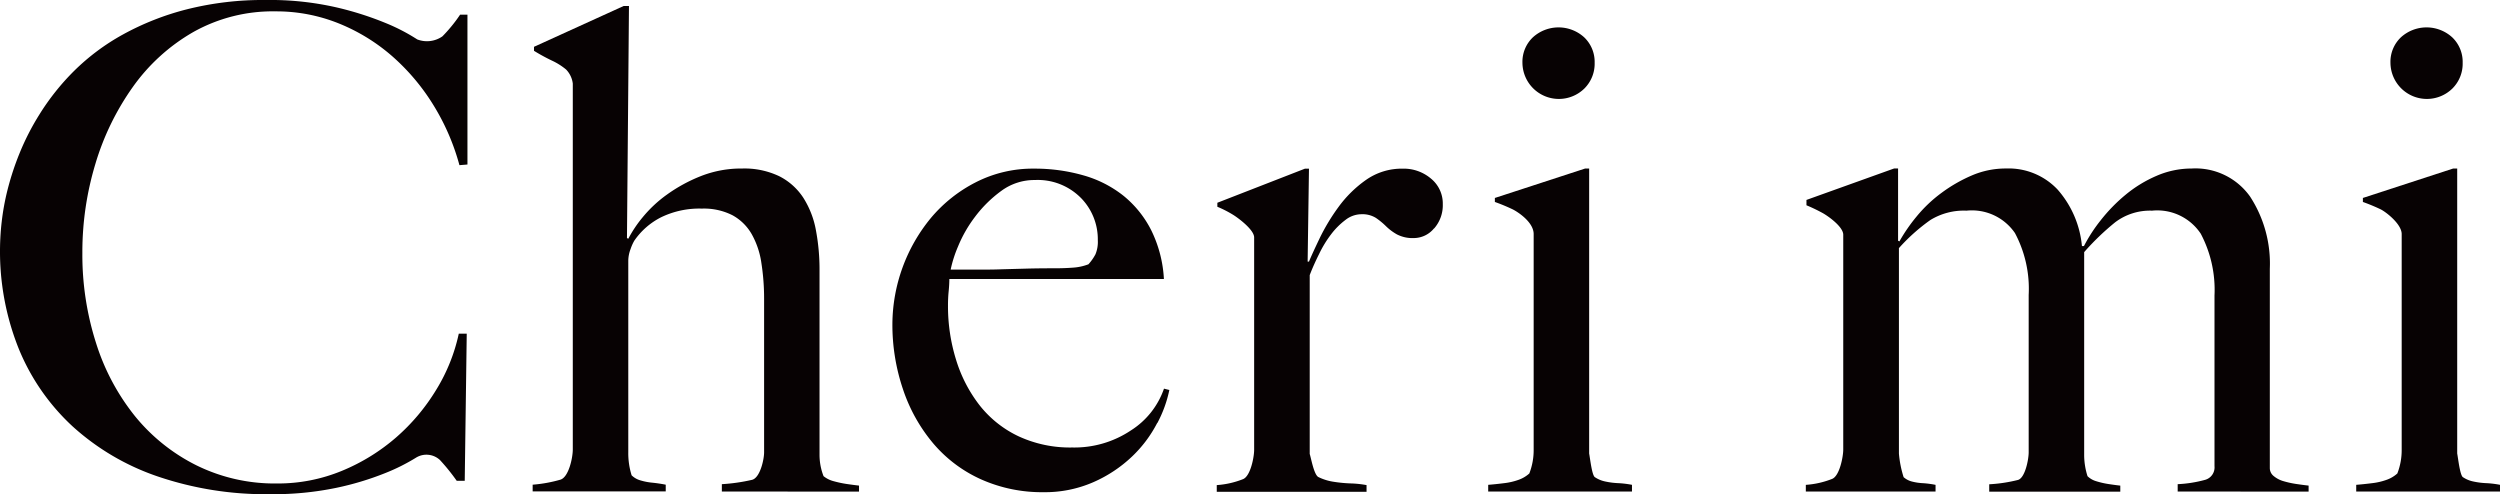 <?xml version="1.0" encoding="UTF-8"?> <svg xmlns="http://www.w3.org/2000/svg" xmlns:xlink="http://www.w3.org/1999/xlink" width="91.058" height="18" viewBox="0 0 91.058 18"><defs><clipPath id="clip-path"><rect id="長方形_325" data-name="長方形 325" width="91.058" height="18" fill="none"></rect></clipPath></defs><g id="グループ_431" data-name="グループ 431" transform="translate(0 0)"><g id="グループ_201" data-name="グループ 201" transform="translate(0 0)" clip-path="url(#clip-path)"><path id="パス_441" data-name="パス 441" d="M16.734,6.016a8.259,8.259,0,0,0-.95-2.192,7.8,7.8,0,0,0-1.5-1.778A6.85,6.85,0,0,0,12.337.852a6.083,6.083,0,0,0-2.3-.438,5.911,5.911,0,0,0-3,.755,6.923,6.923,0,0,0-2.2,2A9.529,9.529,0,0,0,3.471,5.98,11.1,11.1,0,0,0,3,9.207,10.559,10.559,0,0,0,3.5,12.5,8.146,8.146,0,0,0,4.92,15.162a6.779,6.779,0,0,0,2.241,1.79,6.445,6.445,0,0,0,2.923.658,6.106,6.106,0,0,0,2.375-.463,7.177,7.177,0,0,0,1.973-1.218,7.368,7.368,0,0,0,1.462-1.741,6.491,6.491,0,0,0,.816-2.034H17l-.073,5.358h-.292a7.305,7.305,0,0,0-.609-.755.721.721,0,0,0-.877-.085,7.124,7.124,0,0,1-1.12.56,10.61,10.61,0,0,1-1.778.536A11.267,11.267,0,0,1,9.84,18a12.221,12.221,0,0,1-4.092-.645,8.854,8.854,0,0,1-3.106-1.827A7.93,7.93,0,0,1,.682,12.7,9.516,9.516,0,0,1,.061,8.086,8.889,8.889,0,0,1,.28,6.893,10.107,10.107,0,0,1,.719,5.566a9.113,9.113,0,0,1,.719-1.4A8.754,8.754,0,0,1,2.7,2.582,8.068,8.068,0,0,1,4.482,1.254,9.9,9.9,0,0,1,6.8.341,11.375,11.375,0,0,1,9.694,0a10.87,10.87,0,0,1,2.557.268,11.628,11.628,0,0,1,1.827.584,6.919,6.919,0,0,1,1.12.584.985.985,0,0,0,.914-.11q.158-.158.329-.365a5.27,5.27,0,0,0,.317-.426h.268V5.992Z" transform="translate(0 0)" fill="#070203"></path><path id="パス_442" data-name="パス 442" d="M113.8,18.892v-.268a6.621,6.621,0,0,0,1.1-.158c.292-.073.439-.739.439-1v-5.59a8.4,8.4,0,0,0-.1-1.315,3.013,3.013,0,0,0-.354-1.048,1.806,1.806,0,0,0-.694-.682,2.291,2.291,0,0,0-1.12-.244,3.19,3.19,0,0,0-1.486.317,2.615,2.615,0,0,0-.974.852,1.658,1.658,0,0,0-.134.3,1.228,1.228,0,0,0-.085.427v6.973a2.707,2.707,0,0,0,.122.846.753.753,0,0,0,.317.183,2.2,2.2,0,0,0,.438.085q.243.025.487.073v.244h-4.847v-.244a5.089,5.089,0,0,0,1.011-.183c.3-.089.451-.793.451-1.1V4.033a.891.891,0,0,0-.243-.511,2.356,2.356,0,0,0-.524-.329,7.063,7.063,0,0,1-.646-.353V2.694l3.264-1.486h.195l-.073,8.452.049.024a4.478,4.478,0,0,1,.521-.779,4.613,4.613,0,0,1,.886-.828,5.707,5.707,0,0,1,1.226-.67,4.016,4.016,0,0,1,1.517-.28,2.937,2.937,0,0,1,1.347.28,2.265,2.265,0,0,1,.874.78,3.285,3.285,0,0,1,.461,1.181,7.738,7.738,0,0,1,.133,1.486v6.686a2.146,2.146,0,0,0,.146.792.967.967,0,0,0,.366.183,3.919,3.919,0,0,0,.463.1q.243.036.463.061v.219Z" transform="translate(-87.508 -0.989)" fill="#070203"></path><path id="パス_443" data-name="パス 443" d="M188.771,43.094a4.578,4.578,0,0,1-.925,1.23,4.881,4.881,0,0,1-1.4.926,4.393,4.393,0,0,1-1.815.365,5.43,5.43,0,0,1-2.265-.463,4.932,4.932,0,0,1-1.741-1.3,5.993,5.993,0,0,1-1.109-1.973,7.327,7.327,0,0,1-.39-2.4,6.126,6.126,0,0,1,1.4-3.849,5.235,5.235,0,0,1,1.632-1.3,4.561,4.561,0,0,1,2.131-.5,6.43,6.43,0,0,1,1.79.244,4.16,4.16,0,0,1,1.462.743,3.854,3.854,0,0,1,1.011,1.254,4.557,4.557,0,0,1,.463,1.778H181.2q0,.2-.025.451t-.024.524a6.547,6.547,0,0,0,.292,1.961,5.157,5.157,0,0,0,.852,1.656,3.948,3.948,0,0,0,1.413,1.132,4.457,4.457,0,0,0,1.973.414,3.7,3.7,0,0,0,2.131-.621,2.932,2.932,0,0,0,1.206-1.522l.195.049a4.5,4.5,0,0,1-.438,1.206m-2.789-8.208a2.21,2.21,0,0,0-1.669-.646,2.03,2.03,0,0,0-1.23.4,4.524,4.524,0,0,0-.95.938,4.764,4.764,0,0,0-.621,1.084,4.461,4.461,0,0,0-.268.841h1c.293,0,.58,0,.865-.012l.889-.024q.463-.013,1.023-.012.365,0,.682-.024a1.9,1.9,0,0,0,.56-.122,1.788,1.788,0,0,0,.256-.365,1.185,1.185,0,0,0,.085-.512,2.152,2.152,0,0,0-.621-1.546" transform="translate(-146.622 -27.688)" fill="#070203"></path><path id="パス_444" data-name="パス 444" d="M252.143,36.007a.956.956,0,0,1-.731.353,1.232,1.232,0,0,1-.621-.134,1.907,1.907,0,0,1-.4-.3,2.66,2.66,0,0,0-.365-.3.937.937,0,0,0-.536-.134.954.954,0,0,0-.572.207,2.659,2.659,0,0,0-.524.524,4.1,4.1,0,0,0-.438.719q-.2.4-.341.767v6.514c.049.146.154.761.317.842a1.882,1.882,0,0,0,.548.171,5.125,5.125,0,0,0,.633.061,3.708,3.708,0,0,1,.572.061v.244h-5.456v-.244a3.169,3.169,0,0,0,.962-.219c.268-.114.4-.8.4-1.065V36.336c0-.274-.56-.694-.755-.816a4.063,4.063,0,0,0-.585-.3v-.146l3.191-1.242h.146l-.049,3.386h.049q.121-.292.39-.853a7.355,7.355,0,0,1,.682-1.132,4.289,4.289,0,0,1,1-.987,2.264,2.264,0,0,1,1.34-.414,1.536,1.536,0,0,1,1.035.365,1.168,1.168,0,0,1,.427.926,1.283,1.283,0,0,1-.317.889" transform="translate(-199.911 -27.689)" fill="#070203"></path><path id="パス_445" data-name="パス 445" d="M298.727,22.407v-.243q.292-.024.584-.061a2.343,2.343,0,0,0,.524-.122,1.164,1.164,0,0,0,.39-.231,2.356,2.356,0,0,0,.158-.873V13.029c0-.428-.565-.8-.767-.9a6.79,6.79,0,0,0-.646-.268v-.146l3.288-1.072h.146v10.38c.032.162.1.788.207.861a1.063,1.063,0,0,0,.378.158,2.754,2.754,0,0,0,.475.061,3.458,3.458,0,0,1,.5.061v.243Zm3.5-14.675a1.327,1.327,0,0,1-2.253-.938,1.232,1.232,0,0,1,.377-.926,1.387,1.387,0,0,1,1.876,0,1.235,1.235,0,0,1,.377.926,1.273,1.273,0,0,1-.377.938" transform="translate(-244.522 -4.505)" fill="#070203"></path><path id="パス_446" data-name="パス 446" d="M376.03,45.592v-.268a4.554,4.554,0,0,0,1-.158.47.47,0,0,0,.341-.5V38.455a4.377,4.377,0,0,0-.5-2.253,1.9,1.9,0,0,0-1.775-.84,2.1,2.1,0,0,0-1.346.426,9.174,9.174,0,0,0-1.126,1.084v7.361a2.563,2.563,0,0,0,.122.8.757.757,0,0,0,.316.183,3.029,3.029,0,0,0,.427.1q.231.036.451.061v.219h-4.774v-.268a5.5,5.5,0,0,0,1.047-.158c.26-.073.39-.746.39-1.006V38.431a4.312,4.312,0,0,0-.5-2.253,1.9,1.9,0,0,0-1.765-.816,2.33,2.33,0,0,0-1.316.341,6.786,6.786,0,0,0-1.145,1.023v7.482a3.892,3.892,0,0,0,.171.861.727.727,0,0,0,.3.158,1.952,1.952,0,0,0,.4.061,3.4,3.4,0,0,1,.463.061v.244h-4.725v-.244a3.165,3.165,0,0,0,.963-.219c.268-.114.4-.808.4-1.068V36.238c0-.292-.56-.686-.755-.792s-.39-.2-.585-.28v-.195l3.191-1.145h.146v2.631l.049.024a6.206,6.206,0,0,1,.631-.913,4.985,4.985,0,0,1,.9-.852,5.465,5.465,0,0,1,1.1-.634,3.127,3.127,0,0,1,1.25-.256,2.452,2.452,0,0,1,1.881.768,3.619,3.619,0,0,1,.886,2.058h.073a5.667,5.667,0,0,1,.609-.938,6.028,6.028,0,0,1,.9-.925,4.633,4.633,0,0,1,1.132-.694,3.2,3.2,0,0,1,1.279-.268,2.436,2.436,0,0,1,2.132,1.023,4.477,4.477,0,0,1,.718,2.631v7.259a.369.369,0,0,0,.146.292.971.971,0,0,0,.353.183,3.412,3.412,0,0,0,.451.1c.162.024.317.045.463.061v.219Z" transform="translate(-296.712 -27.689)" fill="#070203"></path><path id="パス_447" data-name="パス 447" d="M472.963,22.407v-.243q.292-.024.584-.061a2.343,2.343,0,0,0,.524-.122,1.163,1.163,0,0,0,.39-.231,2.355,2.355,0,0,0,.158-.873V13.029c0-.36-.565-.8-.767-.9a6.789,6.789,0,0,0-.646-.268v-.146l3.289-1.072h.146v10.38c.032.162.1.788.207.861a1.063,1.063,0,0,0,.378.158,2.754,2.754,0,0,0,.475.061,3.456,3.456,0,0,1,.5.061v.243Zm3.5-14.675a1.327,1.327,0,0,1-2.253-.938,1.232,1.232,0,0,1,.377-.926,1.387,1.387,0,0,1,1.876,0,1.235,1.235,0,0,1,.377.926,1.273,1.273,0,0,1-.377.938" transform="translate(-387.142 -4.505)" fill="#070203"></path></g></g></svg> 